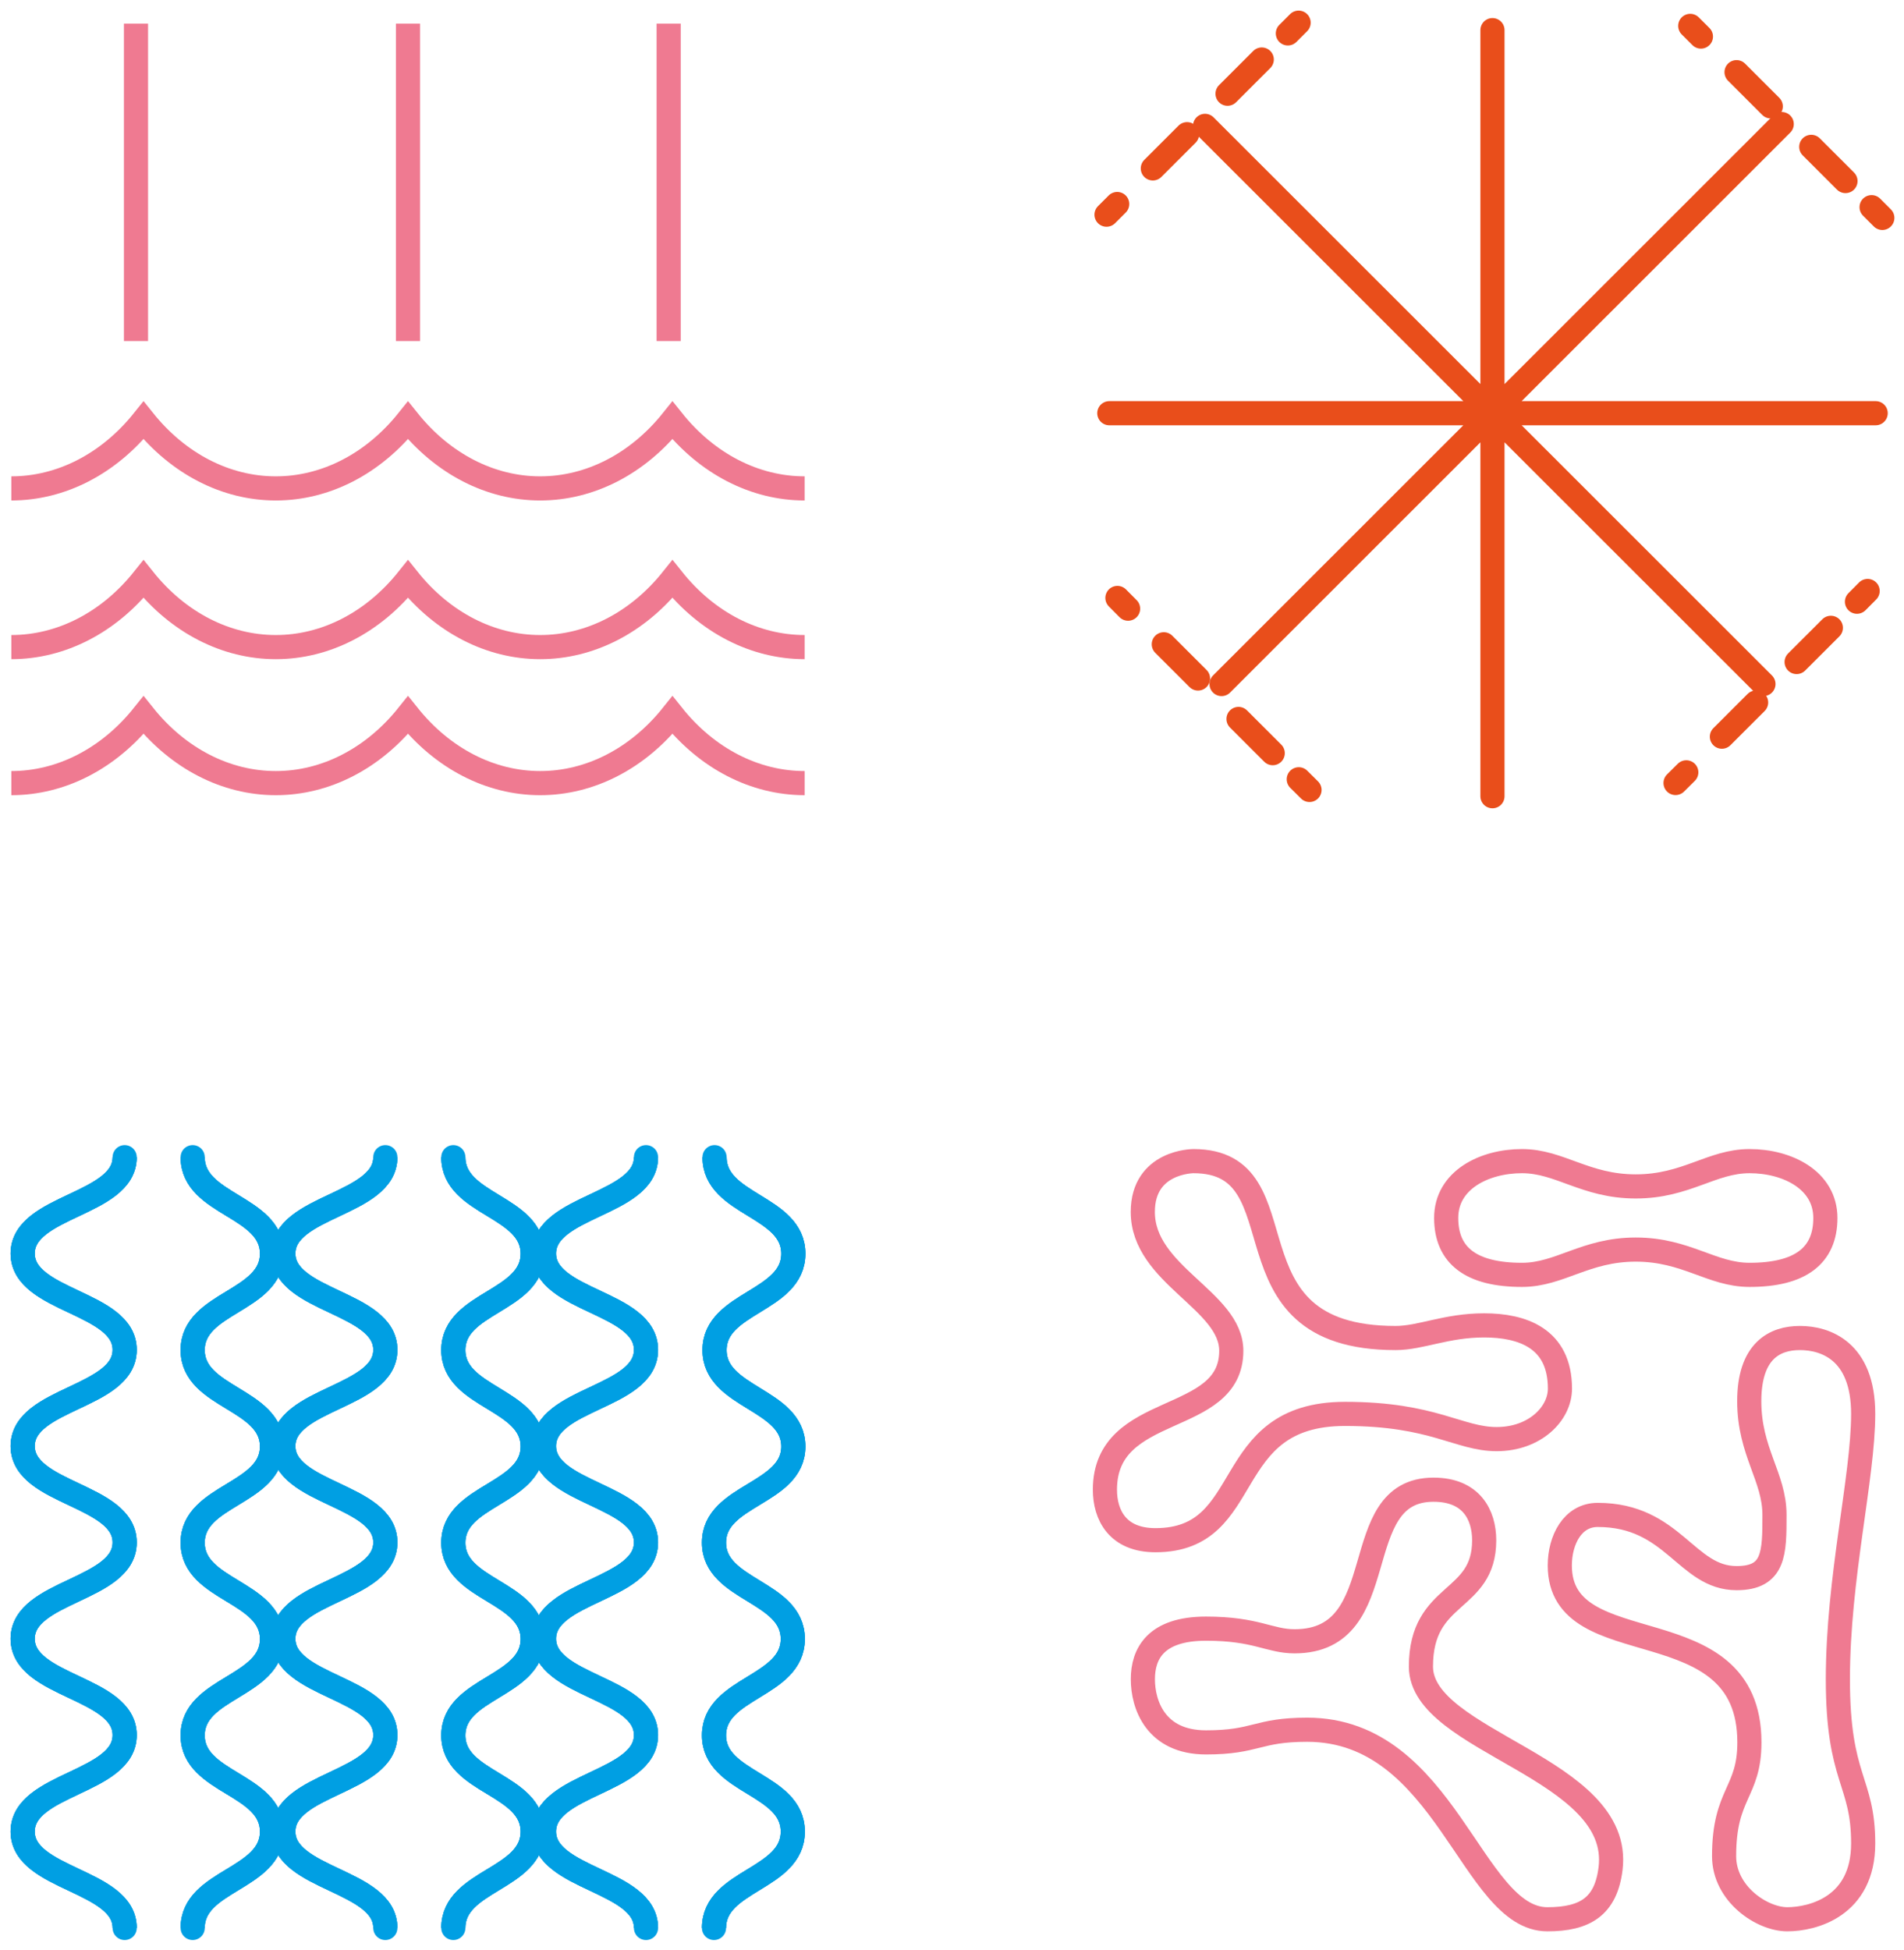 <svg width="168" height="172" viewBox="0 0 168 172" fill="none" xmlns="http://www.w3.org/2000/svg"><path d="M1 69.088c4.395 0 8.598-2.163 11.665-6 3.066 3.837 7.276 6 11.67 6 4.396 0 8.599-2.163 11.665-6 3.066 3.837 7.27 6 11.665 6s8.604-2.163 11.67-6c3.06 3.837 7.27 6 11.665 6m-70-12c4.395 0 8.598-2.16 11.665-6 3.066 3.84 7.276 6 11.67 6 4.396 0 8.599-2.16 11.665-6 3.066 3.84 7.27 6 11.665 6s8.604-2.16 11.67-6c3.06 3.84 7.27 6 11.665 6m-70-14c4.395 0 8.598-2.167 11.665-6 3.066 3.833 7.276 6 11.67 6 4.396 0 8.599-2.167 11.665-6 3.066 3.833 7.27 6 11.665 6s8.604-2.167 11.67-6c3.06 3.833 7.27 6 11.665 6m-59-13v-28m24 28v-28m23 28v-28" stroke="#EF7A91" stroke-width="2.13" stroke-miterlimit="10"/><path d="M105.3 102.437c10.032 0 2.006 15.606 17.839 15.606 2.232 0 4.464-1.116 7.813-1.116 3.348 0 6.69 1.116 6.69 5.578 0 2.231-2.232 4.456-5.581 4.456-3.348 0-5.574-2.225-13.38-2.225-11.155 0-7.807 11.143-16.73 11.143-3.348 0-4.458-2.231-4.458-4.456 0-7.802 11.149-5.578 11.149-12.252 0-4.456-7.807-6.687-7.807-12.252 0-4.482 4.465-4.482 4.465-4.482zm39.033 2.231c4.458 0 6.69-2.231 10.039-2.231 3.348 0 6.69 1.677 6.69 5.017 0 3.341-2.232 5.017-6.69 5.017-3.349 0-5.581-2.231-10.039-2.231-4.458 0-6.69 2.231-10.039 2.231-4.456 0-6.686-1.672-6.69-5.017 0-3.34 3.348-5.017 6.69-5.017 3.342 0 5.574 2.231 10.039 2.231zm14.484 13.374c2.232 0 5.581 1.116 5.581 6.694 0 5.578-2.233 14.49-2.233 23.408 0 8.918 2.233 8.918 2.233 14.49 0 5.571-4.465 6.687-6.697 6.687-2.233 0-5.575-2.231-5.575-5.572 0-5.571 2.233-5.571 2.233-10.033 0-12.252-16.73-6.688-16.73-15.606 0-2.231 1.116-4.462 3.342-4.462 6.697 0 7.807 5.578 12.259 5.578 3.342 0 3.342-2.231 3.342-5.578 0-3.347-2.226-5.572-2.226-10.028s2.251-5.578 4.471-5.578zm-32.33 13.381c-7.807 0-3.348 13.375-12.258 13.375-2.233 0-3.349-1.116-7.814-1.116-4.464 0-5.574 2.231-5.574 4.462s1.116 5.572 5.574 5.572c4.459 0 4.465-1.116 8.923-1.116 12.259 0 14.504 16.721 21.194 16.721 3.342 0 5.162-1.141 5.575-4.456 1.116-8.918-16.73-11.149-16.73-17.836 0-6.687 5.581-5.572 5.581-11.15-.007-2.231-1.122-4.456-4.471-4.456z" stroke="#EF7A91" stroke-width="2.13" stroke-linejoin="round"/><path d="M106.326 11.105l49.272 49.241m1.613-49.402l-49.427 49.402m23.904-57.688v67.587m33.813-33.791H97.88M114.584 2l-.949.948" stroke="#E94E1B" stroke-width="2.13" stroke-linecap="round" stroke-linejoin="round"/><path d="M111.332 5.25l-11.6 11.594" stroke="#E94E1B" stroke-width="2.13" stroke-linecap="round" stroke-linejoin="round" stroke-dasharray="4.27 5.05"/><path d="M98.577 17.999l-.942.941m67.157 33.197l-.942.948" stroke="#E94E1B" stroke-width="2.13" stroke-linecap="round" stroke-linejoin="round"/><path d="M161.546 55.387l-11.607 11.595" stroke="#E94E1B" stroke-width="2.13" stroke-linecap="round" stroke-linejoin="round" stroke-dasharray="4.27 5.05"/><path d="M148.791 68.136l-.949.941m18.246-49.853l-.948-.948" stroke="#E94E1B" stroke-width="2.13" stroke-linecap="round" stroke-linejoin="round"/><path d="M162.837 15.974L151.236 4.379" stroke="#E94E1B" stroke-width="2.13" stroke-linecap="round" stroke-linejoin="round" stroke-dasharray="4.27 5.05"/><path d="M150.081 3.225l-.942-.941M115.545 69.69l-.948-.941" stroke="#E94E1B" stroke-width="2.13" stroke-linecap="round" stroke-linejoin="round"/><path d="M112.3 66.446l-11.607-11.6" stroke="#E94E1B" stroke-width="2.13" stroke-linecap="round" stroke-linejoin="round" stroke-dasharray="4.27 5.05"/><path d="M99.538 53.698l-.942-.948" stroke="#E94E1B" stroke-width="2.13" stroke-linecap="round" stroke-linejoin="round"/><path d="M11 102.088c0 4.25-9 4.25-9 8.499 0 4.249 9 4.249 9 8.498s-9 4.249-9 8.492c0 4.243 9 4.249 9 8.499 0 4.249-9 4.249-9 8.498s9 4.249 9 8.498c0 4.25-9 4.256-9 8.512 0 4.255 9 4.249 9 8.504m6 0c0-4.249 7-4.249 7-8.498s-7-4.249-7-8.492c0-4.243 7-4.249 7-8.498 0-4.25-7-4.25-7-8.499 0-4.249 7-4.249 7-8.492 0-4.243-7-4.255-7-8.505 0-4.249 7-4.255 7-8.504 0-4.25-7-4.256-7-8.512m17 0c0 4.25-9 4.25-9 8.499 0 4.249 9 4.249 9 8.498s-9 4.249-9 8.492c0 4.243 9 4.249 9 8.499 0 4.249-9 4.249-9 8.498s9 4.249 9 8.498c0 4.25-9 4.256-9 8.512 0 4.255 9 4.249 9 8.504m6 0c0-4.249 7-4.249 7-8.498s-7-4.249-7-8.492c0-4.243 7-4.249 7-8.498 0-4.25-7-4.25-7-8.499 0-4.249 7-4.249 7-8.492 0-4.243-7-4.255-7-8.505 0-4.249 7-4.255 7-8.504 0-4.25-7-4.256-7-8.512m17 0c0 4.25-9 4.25-9 8.499 0 4.249 9 4.223 9 8.498 0 4.275-9 4.249-9 8.492 0 4.243 9 4.249 9 8.499 0 4.249-9 4.249-9 8.498s9 4.249 9 8.498c0 4.25-9 4.256-9 8.512 0 4.255 9 4.249 9 8.504m6 0c0-4.25 6.952-4.25 6.952-8.5 0-4.251-6.952-4.251-6.952-8.495 0-4.244 6.952-4.25 6.952-8.501 0-4.25-6.952-4.25-6.952-8.5 0-4.251 7-4.251 7-8.476 0-4.224-6.952-4.256-6.952-8.507 0-4.25 6.952-4.257 6.952-8.507s-6.952-4.257-6.952-8.514" stroke="#009FE3" stroke-width="2.13" stroke-linecap="round" stroke-linejoin="round"/><path d="M11 102.088c0 4.25-9 4.25-9 8.499 0 4.249 9 4.249 9 8.498s-9 4.249-9 8.492c0 4.243 9 4.249 9 8.499 0 4.249-9 4.249-9 8.498s9 4.249 9 8.498c0 4.25-9 4.256-9 8.512 0 4.255 9 4.249 9 8.504" stroke="#009FE3" stroke-width="2.13" stroke-linejoin="round"/><path d="M11 102.088c0 4.25-9 4.25-9 8.499 0 4.249 9 4.249 9 8.498s-9 4.249-9 8.492c0 4.243 9 4.249 9 8.499 0 4.249-9 4.249-9 8.498s9 4.249 9 8.498c0 4.25-9 4.256-9 8.512 0 4.255 9 4.249 9 8.504m6 0c0-4.249 7-4.249 7-8.498s-7-4.249-7-8.492c0-4.243 7-4.249 7-8.498 0-4.25-7-4.25-7-8.499 0-4.249 7-4.249 7-8.492 0-4.243-7-4.255-7-8.505 0-4.249 7-4.255 7-8.504 0-4.25-7-4.256-7-8.512" stroke="#009FE3" stroke-width="2.13" stroke-linejoin="round"/><path d="M17 170.088c0-4.249 7-4.249 7-8.498s-7-4.249-7-8.492c0-4.243 7-4.249 7-8.498 0-4.25-7-4.25-7-8.499 0-4.249 7-4.249 7-8.492 0-4.243-7-4.255-7-8.505 0-4.249 7-4.255 7-8.504 0-4.25-7-4.256-7-8.512m17 0c0 4.25-9 4.25-9 8.499 0 4.249 9 4.249 9 8.498s-9 4.249-9 8.492c0 4.243 9 4.249 9 8.499 0 4.249-9 4.249-9 8.498s9 4.249 9 8.498c0 4.25-9 4.256-9 8.512 0 4.255 9 4.249 9 8.504" stroke="#009FE3" stroke-width="2.13" stroke-linejoin="round"/><path d="M34 102.088c0 4.25-9 4.25-9 8.499 0 4.249 9 4.249 9 8.498s-9 4.249-9 8.492c0 4.243 9 4.249 9 8.499 0 4.249-9 4.249-9 8.498s9 4.249 9 8.498c0 4.25-9 4.256-9 8.512 0 4.255 9 4.249 9 8.504m6 0c0-4.249 7-4.249 7-8.498s-7-4.249-7-8.492c0-4.243 7-4.249 7-8.498 0-4.25-7-4.25-7-8.499 0-4.249 7-4.249 7-8.492 0-4.243-7-4.255-7-8.505 0-4.249 7-4.255 7-8.504 0-4.25-7-4.256-7-8.512" stroke="#009FE3" stroke-width="2.13" stroke-linejoin="round"/><path d="M40 170.088c0-4.249 7-4.249 7-8.498s-7-4.249-7-8.492c0-4.243 7-4.249 7-8.498 0-4.25-7-4.25-7-8.499 0-4.249 7-4.249 7-8.492 0-4.243-7-4.255-7-8.505 0-4.249 7-4.255 7-8.504 0-4.25-7-4.256-7-8.512m17 0c0 4.25-9 4.25-9 8.499 0 4.249 9 4.223 9 8.498 0 4.275-9 4.249-9 8.492 0 4.243 9 4.249 9 8.499 0 4.249-9 4.249-9 8.498s9 4.249 9 8.498c0 4.25-9 4.256-9 8.512 0 4.255 9 4.249 9 8.504" stroke="#009FE3" stroke-width="2.13" stroke-linejoin="round"/><path d="M57 102.088c0 4.25-9 4.25-9 8.499 0 4.249 9 4.223 9 8.498 0 4.275-9 4.249-9 8.492 0 4.243 9 4.249 9 8.499 0 4.249-9 4.249-9 8.498s9 4.249 9 8.498c0 4.25-9 4.256-9 8.512 0 4.255 9 4.249 9 8.504m6 0c0-4.25 6.952-4.25 6.952-8.5 0-4.251-6.952-4.251-6.952-8.495 0-4.244 6.952-4.25 6.952-8.501 0-4.25-6.952-4.25-6.952-8.5 0-4.251 7-4.251 7-8.476 0-4.224-6.952-4.256-6.952-8.507 0-4.25 6.952-4.257 6.952-8.507s-6.952-4.257-6.952-8.514" stroke="#009FE3" stroke-width="2.13" stroke-linejoin="round"/><path d="M63 170.088c0-4.25 6.952-4.25 6.952-8.5 0-4.251-6.952-4.251-6.952-8.495 0-4.244 6.952-4.25 6.952-8.501 0-4.25-6.952-4.25-6.952-8.5 0-4.251 7-4.251 7-8.476 0-4.224-6.952-4.256-6.952-8.507 0-4.25 6.952-4.257 6.952-8.507s-6.952-4.257-6.952-8.514" stroke="#009FE3" stroke-width="2.13" stroke-linejoin="round"/></svg>